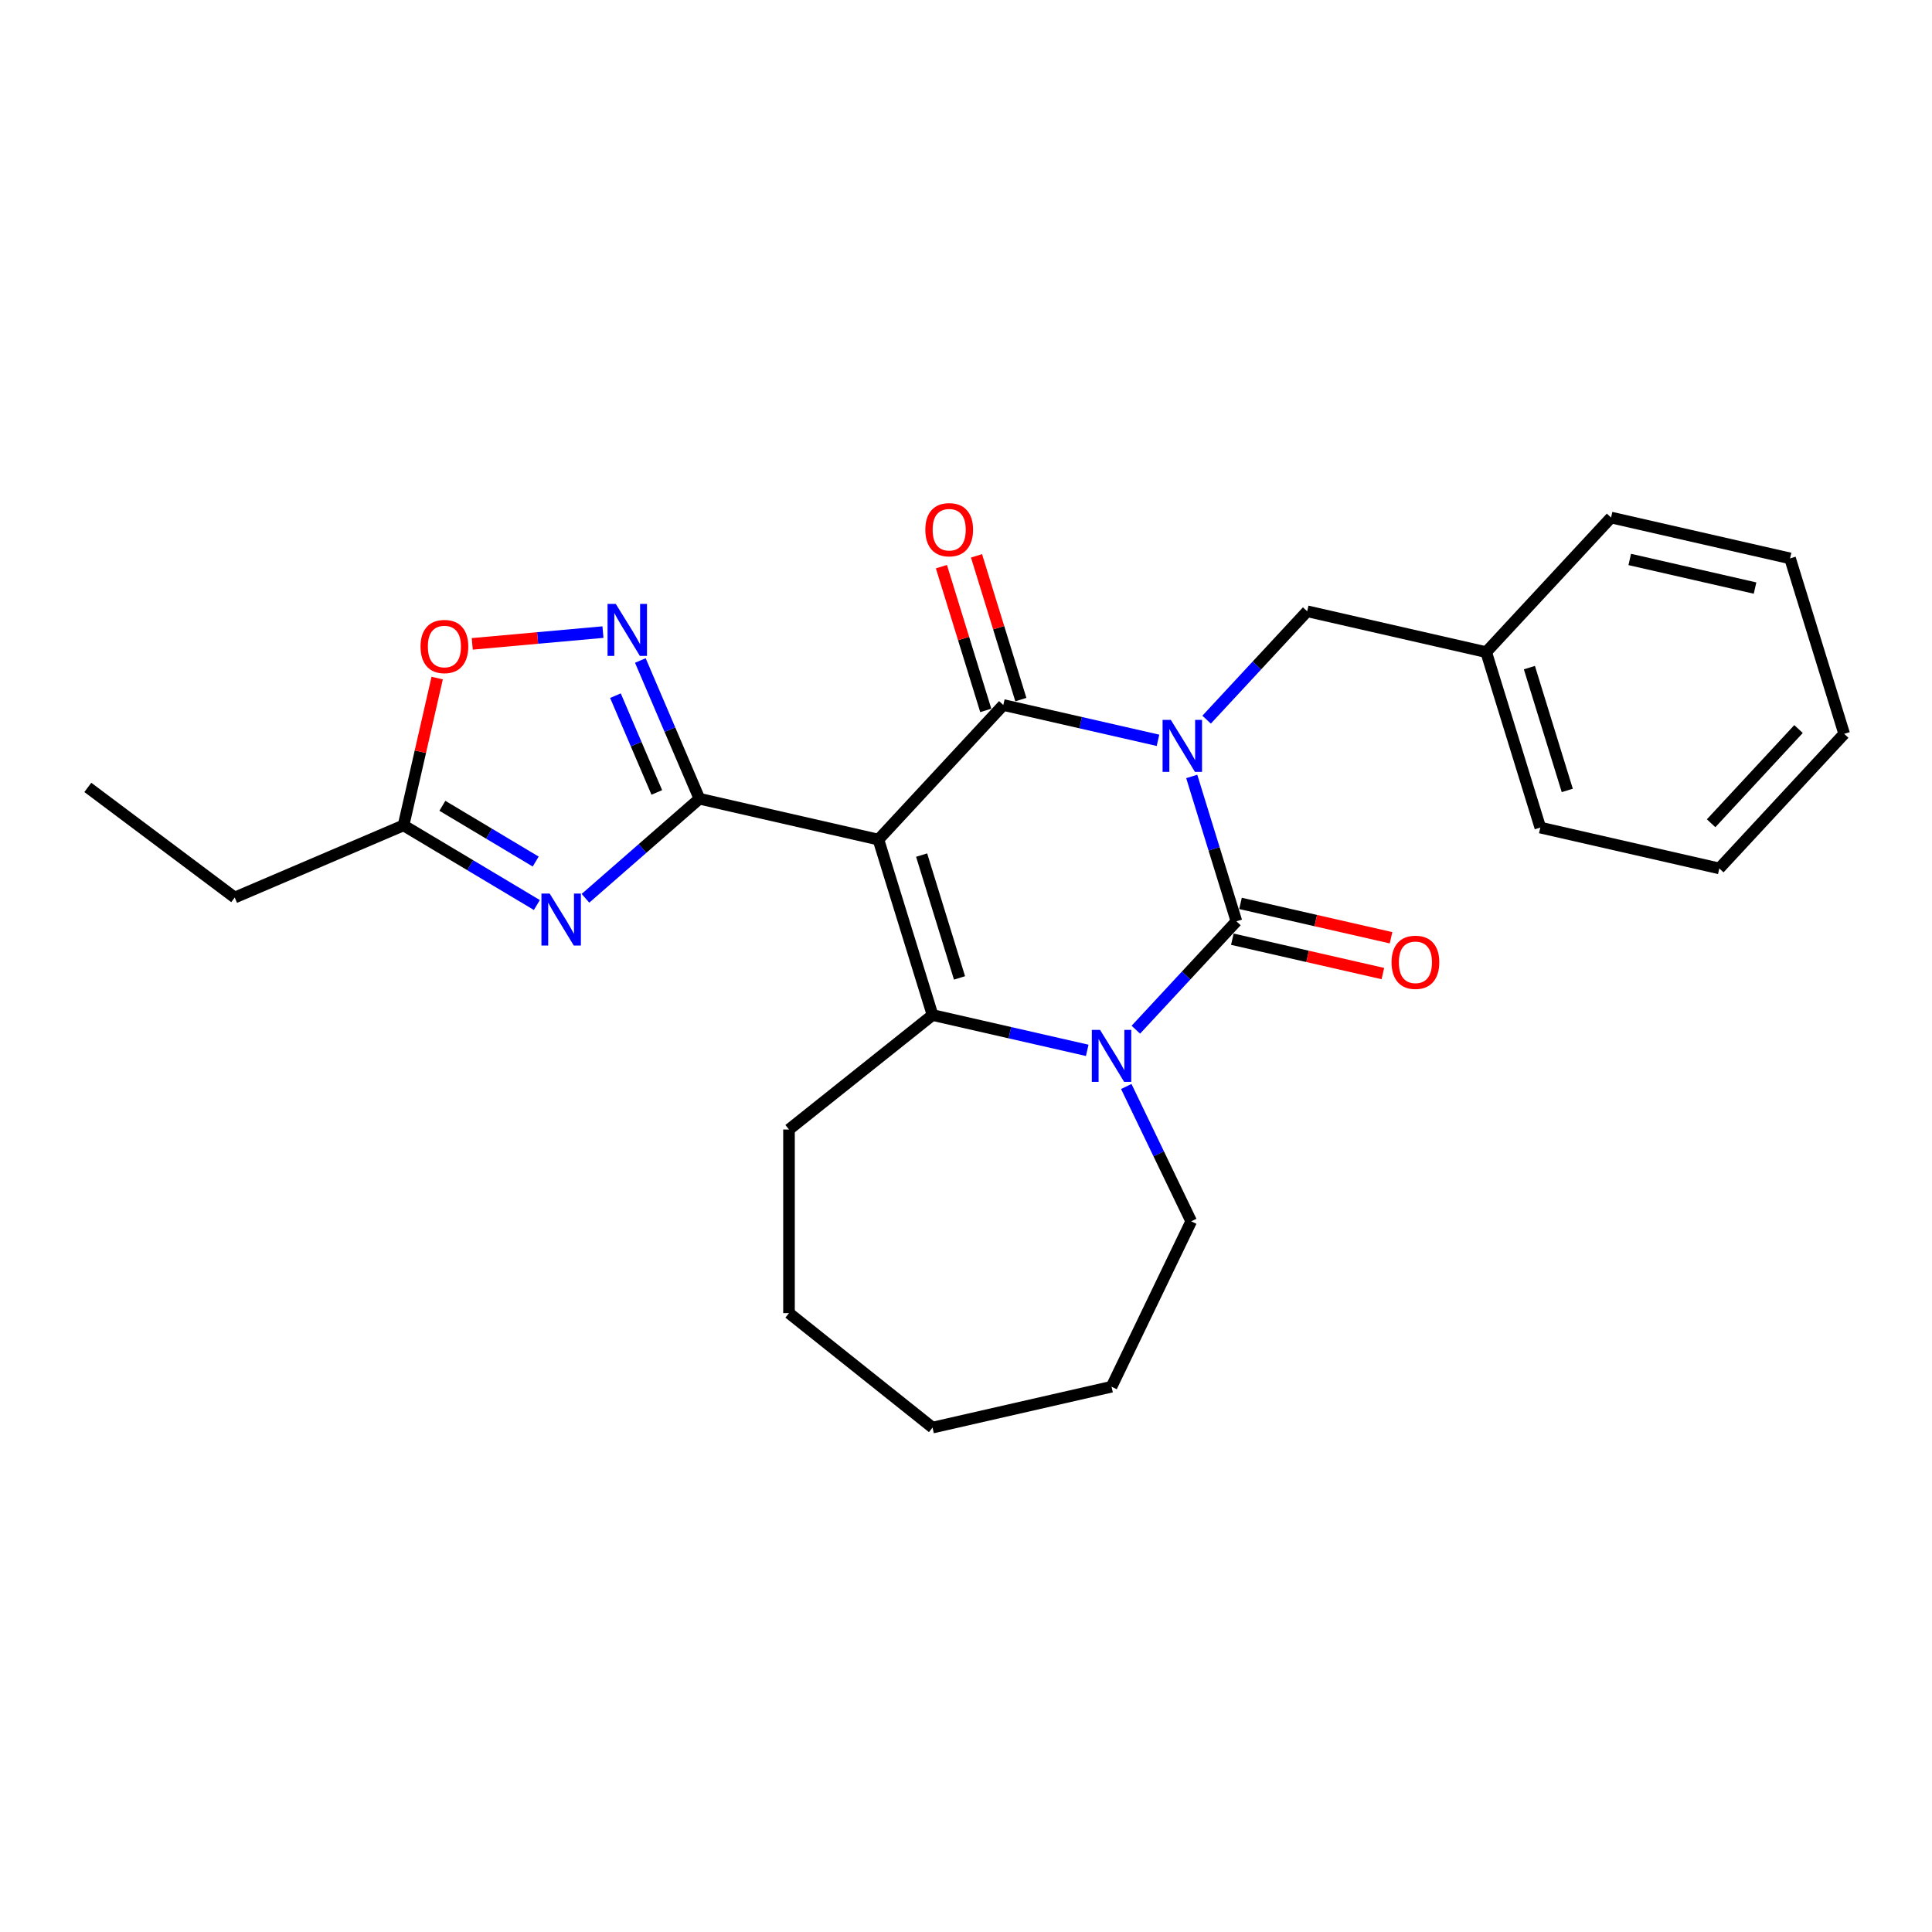 <?xml version='1.0' encoding='iso-8859-1'?>
<svg version='1.1' baseProfile='full'
              xmlns='http://www.w3.org/2000/svg'
                      xmlns:rdkit='http://www.rdkit.org/xml'
                      xmlns:xlink='http://www.w3.org/1999/xlink'
                  xml:space='preserve'
width='1000px' height='1000px' viewBox='0 0 1000 1000'>
<!-- END OF HEADER -->
<rect style='opacity:1.0;fill:#FFFFFF;stroke:none' width='1000' height='1000' x='0' y='0'> </rect>
<path class='bond-1' d='M 599.377,383.185 L 559.344,374.047' style='fill:none;fill-rule:evenodd;stroke:#0000FF;stroke-width:6px;stroke-linecap:butt;stroke-linejoin:miter;stroke-opacity:1' />
<path class='bond-1' d='M 559.344,374.047 L 519.31,364.91' style='fill:none;fill-rule:evenodd;stroke:#000000;stroke-width:6px;stroke-linecap:butt;stroke-linejoin:miter;stroke-opacity:1' />
<path class='bond-2' d='M 616.843,401.889 L 628.407,439.378' style='fill:none;fill-rule:evenodd;stroke:#0000FF;stroke-width:6px;stroke-linecap:butt;stroke-linejoin:miter;stroke-opacity:1' />
<path class='bond-2' d='M 628.407,439.378 L 639.971,476.867' style='fill:none;fill-rule:evenodd;stroke:#000000;stroke-width:6px;stroke-linecap:butt;stroke-linejoin:miter;stroke-opacity:1' />
<path class='bond-10' d='M 624.542,372.496 L 650.57,344.445' style='fill:none;fill-rule:evenodd;stroke:#0000FF;stroke-width:6px;stroke-linecap:butt;stroke-linejoin:miter;stroke-opacity:1' />
<path class='bond-10' d='M 650.57,344.445 L 676.598,316.393' style='fill:none;fill-rule:evenodd;stroke:#000000;stroke-width:6px;stroke-linecap:butt;stroke-linejoin:miter;stroke-opacity:1' />
<path class='bond-0' d='M 454.672,434.573 L 519.31,364.91' style='fill:none;fill-rule:evenodd;stroke:#000000;stroke-width:6px;stroke-linecap:butt;stroke-linejoin:miter;stroke-opacity:1' />
<path class='bond-3' d='M 454.672,434.573 L 362.023,413.427' style='fill:none;fill-rule:evenodd;stroke:#000000;stroke-width:6px;stroke-linecap:butt;stroke-linejoin:miter;stroke-opacity:1' />
<path class='bond-26' d='M 454.672,434.573 L 482.683,525.383' style='fill:none;fill-rule:evenodd;stroke:#000000;stroke-width:6px;stroke-linecap:butt;stroke-linejoin:miter;stroke-opacity:1' />
<path class='bond-26' d='M 477.036,442.593 L 496.644,506.16' style='fill:none;fill-rule:evenodd;stroke:#000000;stroke-width:6px;stroke-linecap:butt;stroke-linejoin:miter;stroke-opacity:1' />
<path class='bond-12' d='M 528.391,362.109 L 516.916,324.905' style='fill:none;fill-rule:evenodd;stroke:#000000;stroke-width:6px;stroke-linecap:butt;stroke-linejoin:miter;stroke-opacity:1' />
<path class='bond-12' d='M 516.916,324.905 L 505.44,287.702' style='fill:none;fill-rule:evenodd;stroke:#FF0000;stroke-width:6px;stroke-linecap:butt;stroke-linejoin:miter;stroke-opacity:1' />
<path class='bond-12' d='M 510.229,367.711 L 498.754,330.507' style='fill:none;fill-rule:evenodd;stroke:#000000;stroke-width:6px;stroke-linecap:butt;stroke-linejoin:miter;stroke-opacity:1' />
<path class='bond-12' d='M 498.754,330.507 L 487.278,293.304' style='fill:none;fill-rule:evenodd;stroke:#FF0000;stroke-width:6px;stroke-linecap:butt;stroke-linejoin:miter;stroke-opacity:1' />
<path class='bond-4' d='M 639.971,476.867 L 613.943,504.918' style='fill:none;fill-rule:evenodd;stroke:#000000;stroke-width:6px;stroke-linecap:butt;stroke-linejoin:miter;stroke-opacity:1' />
<path class='bond-4' d='M 613.943,504.918 L 587.915,532.969' style='fill:none;fill-rule:evenodd;stroke:#0000FF;stroke-width:6px;stroke-linecap:butt;stroke-linejoin:miter;stroke-opacity:1' />
<path class='bond-11' d='M 637.856,486.131 L 676.816,495.024' style='fill:none;fill-rule:evenodd;stroke:#000000;stroke-width:6px;stroke-linecap:butt;stroke-linejoin:miter;stroke-opacity:1' />
<path class='bond-11' d='M 676.816,495.024 L 715.775,503.916' style='fill:none;fill-rule:evenodd;stroke:#FF0000;stroke-width:6px;stroke-linecap:butt;stroke-linejoin:miter;stroke-opacity:1' />
<path class='bond-11' d='M 642.085,467.602 L 681.045,476.494' style='fill:none;fill-rule:evenodd;stroke:#000000;stroke-width:6px;stroke-linecap:butt;stroke-linejoin:miter;stroke-opacity:1' />
<path class='bond-11' d='M 681.045,476.494 L 720.005,485.386' style='fill:none;fill-rule:evenodd;stroke:#FF0000;stroke-width:6px;stroke-linecap:butt;stroke-linejoin:miter;stroke-opacity:1' />
<path class='bond-6' d='M 362.023,413.427 L 332.531,439.193' style='fill:none;fill-rule:evenodd;stroke:#000000;stroke-width:6px;stroke-linecap:butt;stroke-linejoin:miter;stroke-opacity:1' />
<path class='bond-6' d='M 332.531,439.193 L 303.039,464.959' style='fill:none;fill-rule:evenodd;stroke:#0000FF;stroke-width:6px;stroke-linecap:butt;stroke-linejoin:miter;stroke-opacity:1' />
<path class='bond-7' d='M 362.023,413.427 L 346.732,377.651' style='fill:none;fill-rule:evenodd;stroke:#000000;stroke-width:6px;stroke-linecap:butt;stroke-linejoin:miter;stroke-opacity:1' />
<path class='bond-7' d='M 346.732,377.651 L 331.44,341.875' style='fill:none;fill-rule:evenodd;stroke:#0000FF;stroke-width:6px;stroke-linecap:butt;stroke-linejoin:miter;stroke-opacity:1' />
<path class='bond-7' d='M 339.959,410.164 L 329.255,385.121' style='fill:none;fill-rule:evenodd;stroke:#000000;stroke-width:6px;stroke-linecap:butt;stroke-linejoin:miter;stroke-opacity:1' />
<path class='bond-7' d='M 329.255,385.121 L 318.551,360.077' style='fill:none;fill-rule:evenodd;stroke:#0000FF;stroke-width:6px;stroke-linecap:butt;stroke-linejoin:miter;stroke-opacity:1' />
<path class='bond-5' d='M 562.75,543.658 L 522.717,534.521' style='fill:none;fill-rule:evenodd;stroke:#0000FF;stroke-width:6px;stroke-linecap:butt;stroke-linejoin:miter;stroke-opacity:1' />
<path class='bond-5' d='M 522.717,534.521 L 482.683,525.383' style='fill:none;fill-rule:evenodd;stroke:#000000;stroke-width:6px;stroke-linecap:butt;stroke-linejoin:miter;stroke-opacity:1' />
<path class='bond-13' d='M 582.957,562.362 L 599.761,597.256' style='fill:none;fill-rule:evenodd;stroke:#0000FF;stroke-width:6px;stroke-linecap:butt;stroke-linejoin:miter;stroke-opacity:1' />
<path class='bond-13' d='M 599.761,597.256 L 616.565,632.151' style='fill:none;fill-rule:evenodd;stroke:#000000;stroke-width:6px;stroke-linecap:butt;stroke-linejoin:miter;stroke-opacity:1' />
<path class='bond-14' d='M 482.683,525.383 L 408.384,584.635' style='fill:none;fill-rule:evenodd;stroke:#000000;stroke-width:6px;stroke-linecap:butt;stroke-linejoin:miter;stroke-opacity:1' />
<path class='bond-8' d='M 277.875,468.434 L 243.376,447.822' style='fill:none;fill-rule:evenodd;stroke:#0000FF;stroke-width:6px;stroke-linecap:butt;stroke-linejoin:miter;stroke-opacity:1' />
<path class='bond-8' d='M 243.376,447.822 L 208.877,427.21' style='fill:none;fill-rule:evenodd;stroke:#000000;stroke-width:6px;stroke-linecap:butt;stroke-linejoin:miter;stroke-opacity:1' />
<path class='bond-8' d='M 277.274,445.935 L 253.124,431.506' style='fill:none;fill-rule:evenodd;stroke:#0000FF;stroke-width:6px;stroke-linecap:butt;stroke-linejoin:miter;stroke-opacity:1' />
<path class='bond-8' d='M 253.124,431.506 L 228.975,417.078' style='fill:none;fill-rule:evenodd;stroke:#000000;stroke-width:6px;stroke-linecap:butt;stroke-linejoin:miter;stroke-opacity:1' />
<path class='bond-9' d='M 312.091,327.175 L 278.264,330.219' style='fill:none;fill-rule:evenodd;stroke:#0000FF;stroke-width:6px;stroke-linecap:butt;stroke-linejoin:miter;stroke-opacity:1' />
<path class='bond-9' d='M 278.264,330.219 L 244.438,333.264' style='fill:none;fill-rule:evenodd;stroke:#FF0000;stroke-width:6px;stroke-linecap:butt;stroke-linejoin:miter;stroke-opacity:1' />
<path class='bond-16' d='M 208.877,427.21 L 121.493,464.56' style='fill:none;fill-rule:evenodd;stroke:#000000;stroke-width:6px;stroke-linecap:butt;stroke-linejoin:miter;stroke-opacity:1' />
<path class='bond-29' d='M 208.877,427.21 L 217.579,389.087' style='fill:none;fill-rule:evenodd;stroke:#000000;stroke-width:6px;stroke-linecap:butt;stroke-linejoin:miter;stroke-opacity:1' />
<path class='bond-29' d='M 217.579,389.087 L 226.28,350.963' style='fill:none;fill-rule:evenodd;stroke:#FF0000;stroke-width:6px;stroke-linecap:butt;stroke-linejoin:miter;stroke-opacity:1' />
<path class='bond-15' d='M 676.598,316.393 L 769.247,337.54' style='fill:none;fill-rule:evenodd;stroke:#000000;stroke-width:6px;stroke-linecap:butt;stroke-linejoin:miter;stroke-opacity:1' />
<path class='bond-19' d='M 616.565,632.151 L 575.333,717.771' style='fill:none;fill-rule:evenodd;stroke:#000000;stroke-width:6px;stroke-linecap:butt;stroke-linejoin:miter;stroke-opacity:1' />
<path class='bond-20' d='M 408.384,584.635 L 408.384,679.667' style='fill:none;fill-rule:evenodd;stroke:#000000;stroke-width:6px;stroke-linecap:butt;stroke-linejoin:miter;stroke-opacity:1' />
<path class='bond-17' d='M 769.247,337.54 L 797.258,428.35' style='fill:none;fill-rule:evenodd;stroke:#000000;stroke-width:6px;stroke-linecap:butt;stroke-linejoin:miter;stroke-opacity:1' />
<path class='bond-17' d='M 791.611,345.559 L 811.218,409.126' style='fill:none;fill-rule:evenodd;stroke:#000000;stroke-width:6px;stroke-linecap:butt;stroke-linejoin:miter;stroke-opacity:1' />
<path class='bond-18' d='M 769.247,337.54 L 833.885,267.877' style='fill:none;fill-rule:evenodd;stroke:#000000;stroke-width:6px;stroke-linecap:butt;stroke-linejoin:miter;stroke-opacity:1' />
<path class='bond-21' d='M 121.493,464.56 L 45.455,407.558' style='fill:none;fill-rule:evenodd;stroke:#000000;stroke-width:6px;stroke-linecap:butt;stroke-linejoin:miter;stroke-opacity:1' />
<path class='bond-23' d='M 797.258,428.35 L 889.907,449.496' style='fill:none;fill-rule:evenodd;stroke:#000000;stroke-width:6px;stroke-linecap:butt;stroke-linejoin:miter;stroke-opacity:1' />
<path class='bond-22' d='M 833.885,267.877 L 926.534,289.023' style='fill:none;fill-rule:evenodd;stroke:#000000;stroke-width:6px;stroke-linecap:butt;stroke-linejoin:miter;stroke-opacity:1' />
<path class='bond-22' d='M 843.553,289.578 L 908.408,304.381' style='fill:none;fill-rule:evenodd;stroke:#000000;stroke-width:6px;stroke-linecap:butt;stroke-linejoin:miter;stroke-opacity:1' />
<path class='bond-25' d='M 575.333,717.771 L 482.683,738.918' style='fill:none;fill-rule:evenodd;stroke:#000000;stroke-width:6px;stroke-linecap:butt;stroke-linejoin:miter;stroke-opacity:1' />
<path class='bond-28' d='M 408.384,679.667 L 482.683,738.918' style='fill:none;fill-rule:evenodd;stroke:#000000;stroke-width:6px;stroke-linecap:butt;stroke-linejoin:miter;stroke-opacity:1' />
<path class='bond-24' d='M 926.534,289.023 L 954.545,379.833' style='fill:none;fill-rule:evenodd;stroke:#000000;stroke-width:6px;stroke-linecap:butt;stroke-linejoin:miter;stroke-opacity:1' />
<path class='bond-27' d='M 889.907,449.496 L 954.545,379.833' style='fill:none;fill-rule:evenodd;stroke:#000000;stroke-width:6px;stroke-linecap:butt;stroke-linejoin:miter;stroke-opacity:1' />
<path class='bond-27' d='M 885.67,426.119 L 930.917,377.355' style='fill:none;fill-rule:evenodd;stroke:#000000;stroke-width:6px;stroke-linecap:butt;stroke-linejoin:miter;stroke-opacity:1' />
<path  class='atom-0' d='M 606.011 372.6
L 614.83 386.855
Q 615.704 388.261, 617.11 390.808
Q 618.517 393.355, 618.593 393.507
L 618.593 372.6
L 622.166 372.6
L 622.166 399.513
L 618.479 399.513
L 609.014 383.928
Q 607.911 382.103, 606.733 380.013
Q 605.592 377.922, 605.25 377.276
L 605.25 399.513
L 601.753 399.513
L 601.753 372.6
L 606.011 372.6
' fill='#0000FF'/>
<path  class='atom-5' d='M 569.384 533.073
L 578.203 547.328
Q 579.077 548.735, 580.483 551.281
Q 581.89 553.828, 581.966 553.98
L 581.966 533.073
L 585.539 533.073
L 585.539 559.986
L 581.852 559.986
L 572.387 544.401
Q 571.284 542.577, 570.106 540.486
Q 568.966 538.395, 568.623 537.749
L 568.623 559.986
L 565.126 559.986
L 565.126 533.073
L 569.384 533.073
' fill='#0000FF'/>
<path  class='atom-7' d='M 284.508 462.495
L 293.327 476.75
Q 294.201 478.157, 295.608 480.704
Q 297.014 483.25, 297.09 483.402
L 297.09 462.495
L 300.664 462.495
L 300.664 489.408
L 296.976 489.408
L 287.511 473.823
Q 286.409 471.999, 285.23 469.908
Q 284.09 467.817, 283.748 467.171
L 283.748 489.408
L 280.251 489.408
L 280.251 462.495
L 284.508 462.495
' fill='#0000FF'/>
<path  class='atom-8' d='M 318.724 312.586
L 327.543 326.841
Q 328.417 328.247, 329.824 330.794
Q 331.23 333.341, 331.306 333.493
L 331.306 312.586
L 334.88 312.586
L 334.88 339.499
L 331.192 339.499
L 321.727 323.914
Q 320.625 322.089, 319.446 319.998
Q 318.306 317.908, 317.964 317.261
L 317.964 339.499
L 314.467 339.499
L 314.467 312.586
L 318.724 312.586
' fill='#0000FF'/>
<path  class='atom-10' d='M 217.67 334.637
Q 217.67 328.175, 220.863 324.564
Q 224.056 320.952, 230.024 320.952
Q 235.992 320.952, 239.185 324.564
Q 242.378 328.175, 242.378 334.637
Q 242.378 341.175, 239.147 344.9
Q 235.916 348.588, 230.024 348.588
Q 224.094 348.588, 220.863 344.9
Q 217.67 341.213, 217.67 334.637
M 230.024 345.547
Q 234.129 345.547, 236.334 342.81
Q 238.577 340.035, 238.577 334.637
Q 238.577 329.353, 236.334 326.692
Q 234.129 323.993, 230.024 323.993
Q 225.918 323.993, 223.676 326.654
Q 221.471 329.315, 221.471 334.637
Q 221.471 340.073, 223.676 342.81
Q 225.918 345.547, 230.024 345.547
' fill='#FF0000'/>
<path  class='atom-12' d='M 720.266 498.089
Q 720.266 491.627, 723.459 488.016
Q 726.652 484.405, 732.62 484.405
Q 738.588 484.405, 741.781 488.016
Q 744.974 491.627, 744.974 498.089
Q 744.974 504.627, 741.743 508.353
Q 738.512 512.04, 732.62 512.04
Q 726.69 512.04, 723.459 508.353
Q 720.266 504.665, 720.266 498.089
M 732.62 508.999
Q 736.725 508.999, 738.93 506.262
Q 741.173 503.487, 741.173 498.089
Q 741.173 492.805, 738.93 490.144
Q 736.725 487.446, 732.62 487.446
Q 728.515 487.446, 726.272 490.106
Q 724.067 492.767, 724.067 498.089
Q 724.067 503.525, 726.272 506.262
Q 728.515 508.999, 732.62 508.999
' fill='#FF0000'/>
<path  class='atom-13' d='M 478.945 274.176
Q 478.945 267.714, 482.138 264.103
Q 485.331 260.492, 491.299 260.492
Q 497.267 260.492, 500.46 264.103
Q 503.653 267.714, 503.653 274.176
Q 503.653 280.714, 500.422 284.44
Q 497.191 288.127, 491.299 288.127
Q 485.369 288.127, 482.138 284.44
Q 478.945 280.752, 478.945 274.176
M 491.299 285.086
Q 495.405 285.086, 497.609 282.349
Q 499.852 279.574, 499.852 274.176
Q 499.852 268.892, 497.609 266.232
Q 495.405 263.533, 491.299 263.533
Q 487.194 263.533, 484.951 266.194
Q 482.746 268.854, 482.746 274.176
Q 482.746 279.612, 484.951 282.349
Q 487.194 285.086, 491.299 285.086
' fill='#FF0000'/>
</svg>

